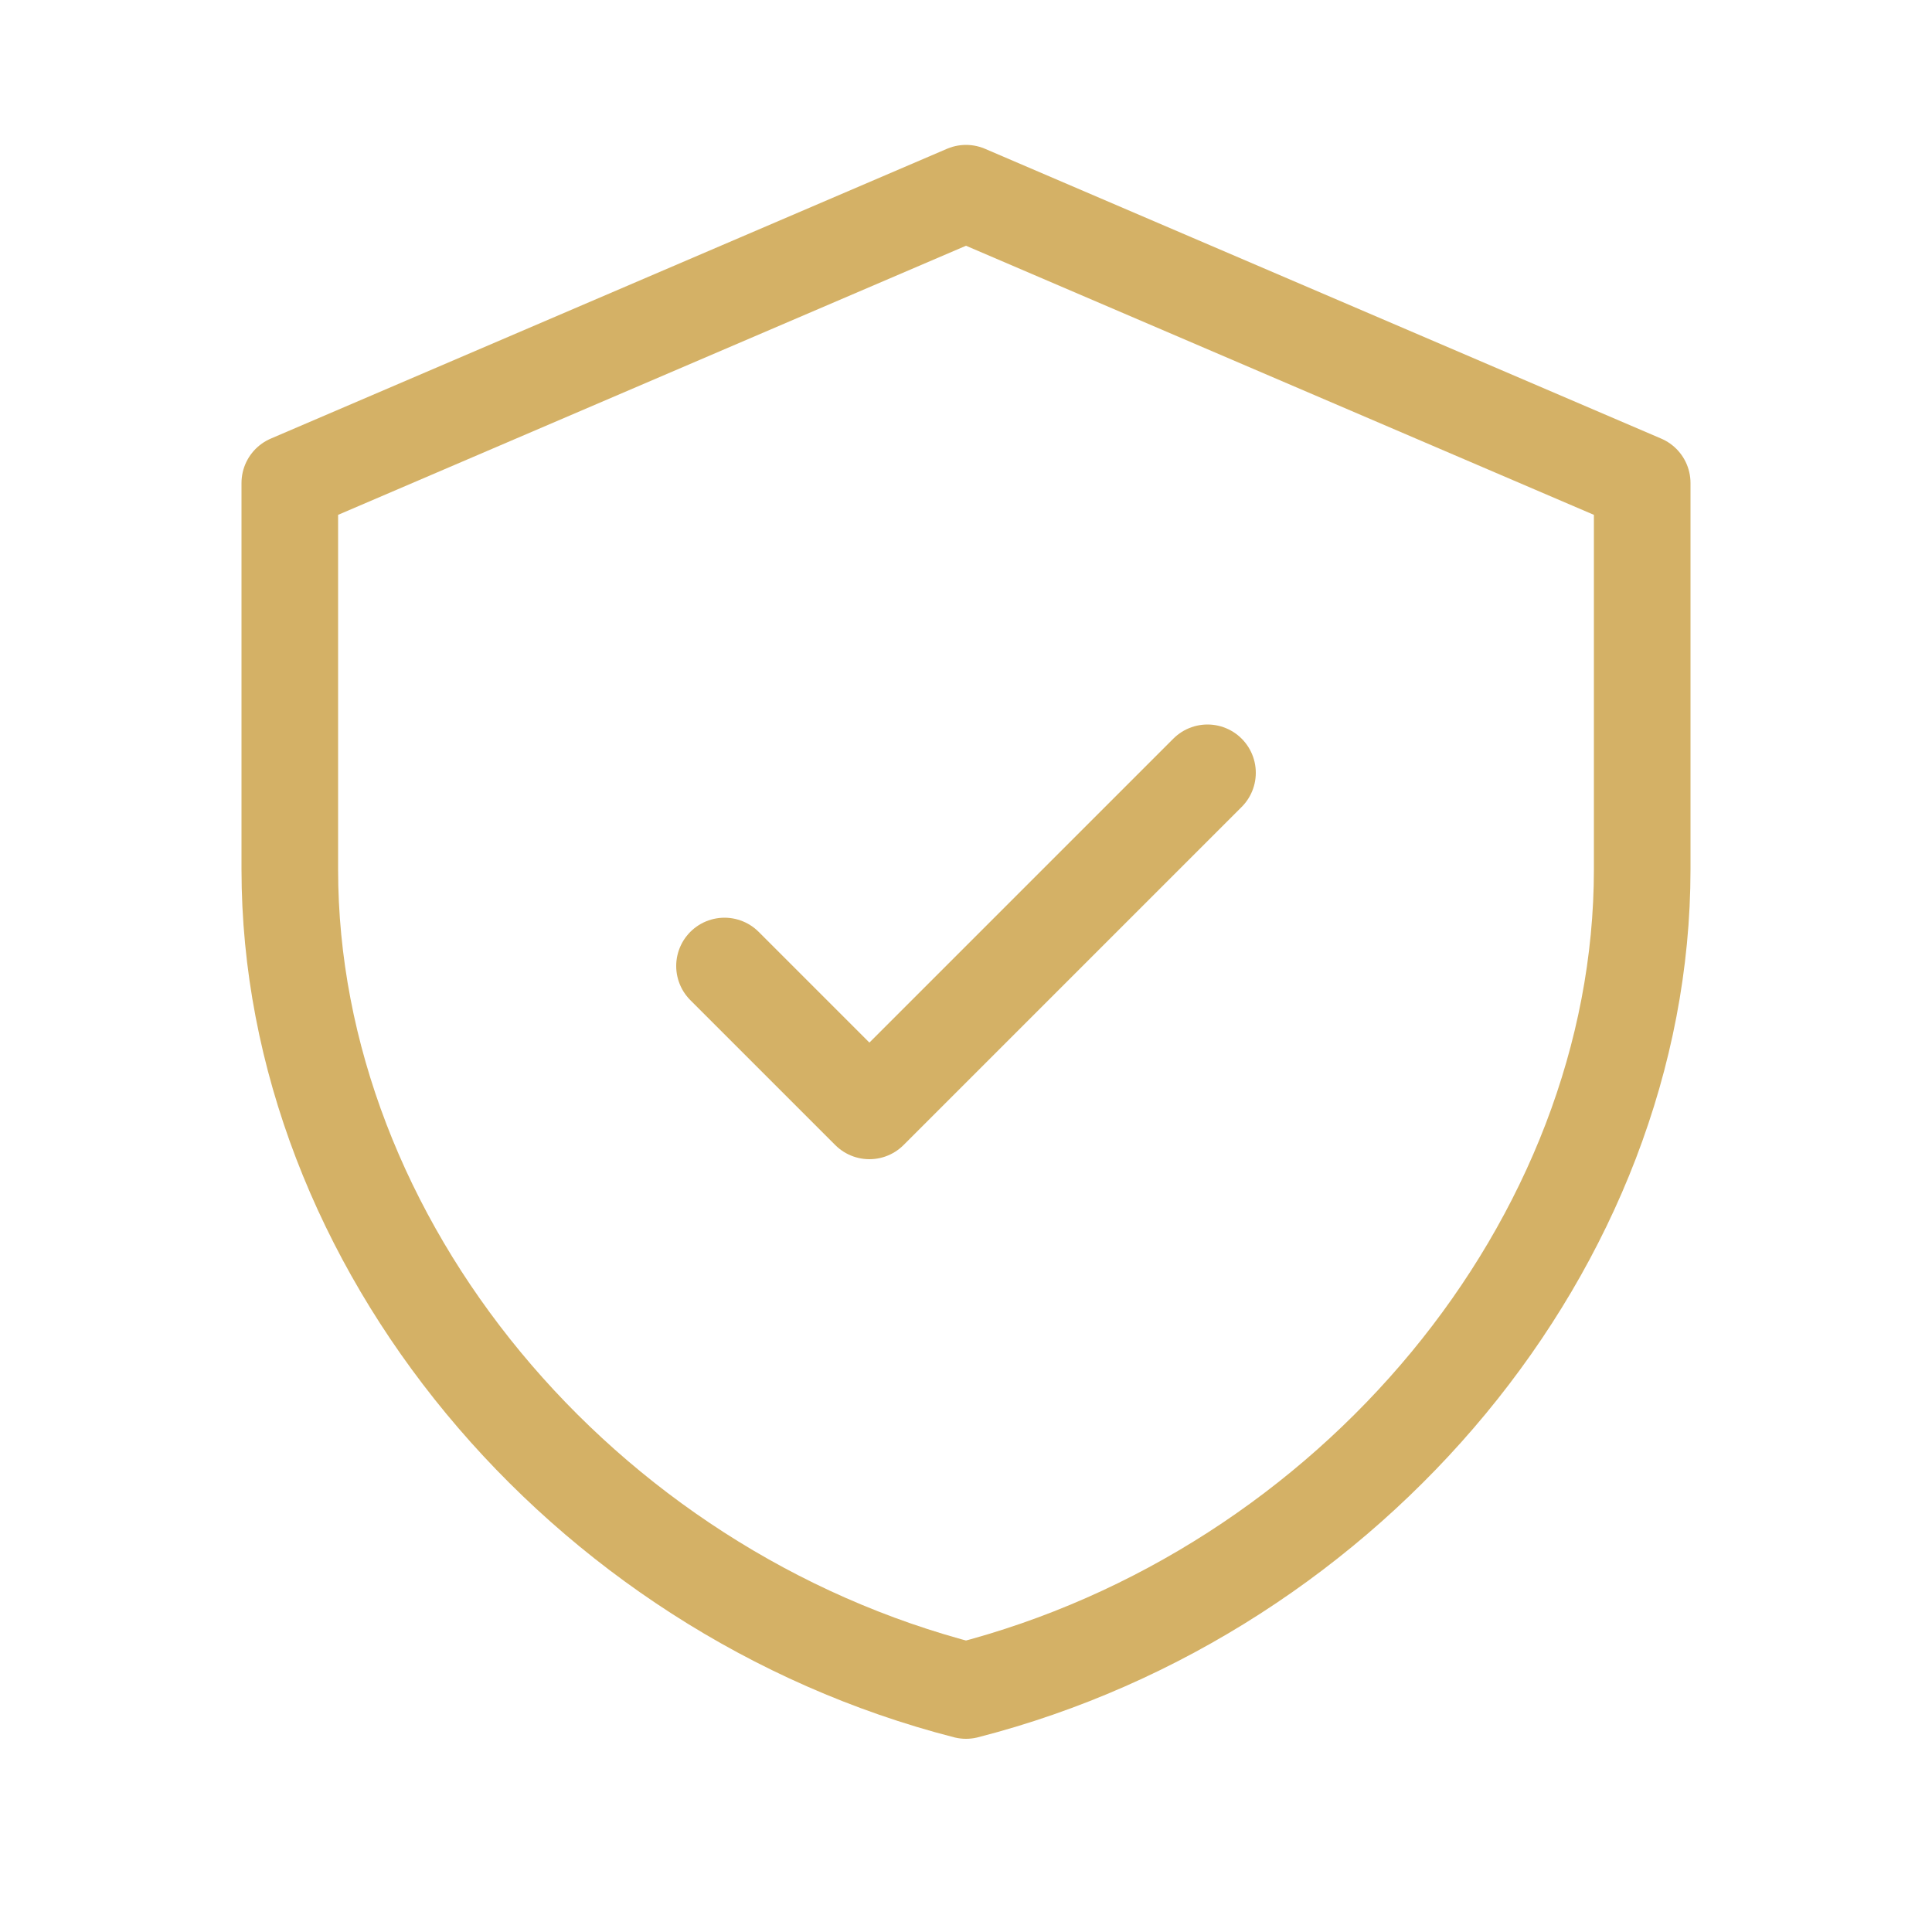 <svg xmlns="http://www.w3.org/2000/svg" width="40" height="40" viewBox="0 0 40 40" fill="none">
  <path d="M20 4L6 10V18C6 25.732 12.024 32.952 20 35C27.976 32.952 34 25.732 34 18V10L20 4Z" stroke="#D4B166" stroke-width="2" stroke-linecap="round" stroke-linejoin="round"/>
  <path d="M15 20L18 23L25 16" stroke="#D4B166" stroke-width="2" stroke-linecap="round" stroke-linejoin="round"/>
</svg> 